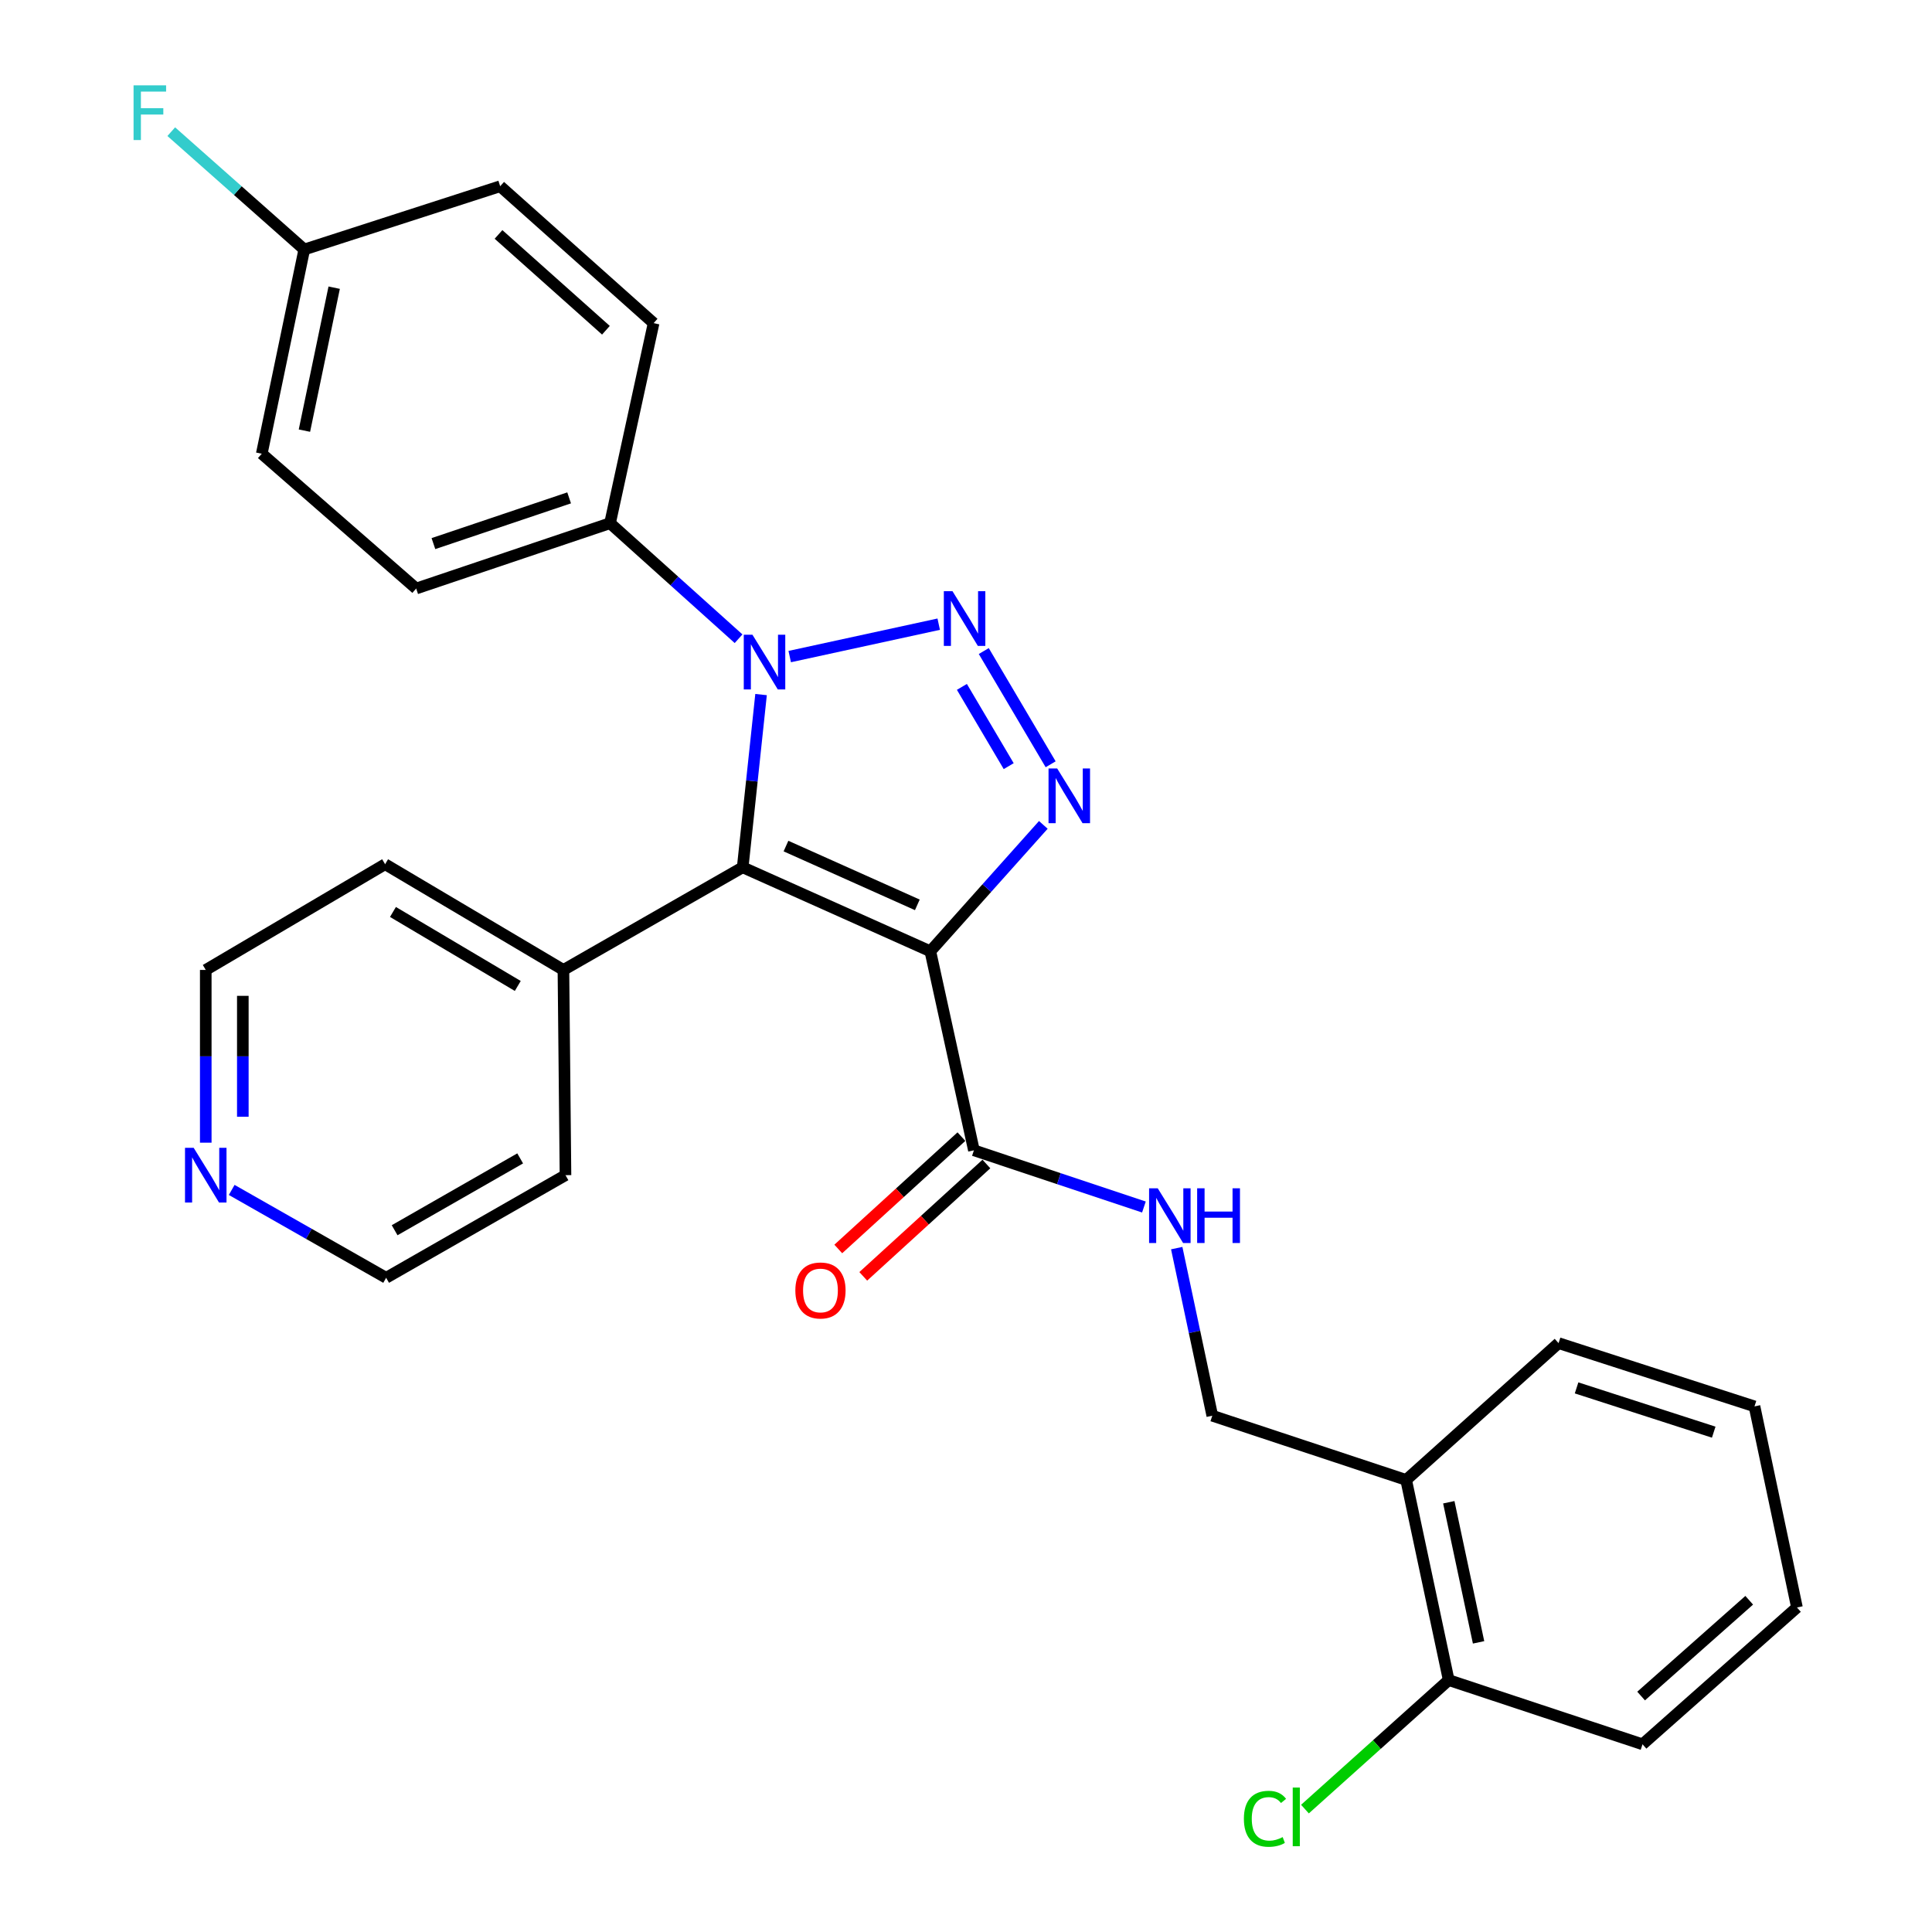 <?xml version='1.0' encoding='iso-8859-1'?>
<svg version='1.1' baseProfile='full'
              xmlns='http://www.w3.org/2000/svg'
                      xmlns:rdkit='http://www.rdkit.org/xml'
                      xmlns:xlink='http://www.w3.org/1999/xlink'
                  xml:space='preserve'
width='1000px' height='1000px' viewBox='0 0 1000 1000'>
<!-- END OF HEADER -->
<rect style='opacity:1.0;fill:#FFFFFF;stroke:none' width='1000' height='1000' x='0' y='0'> </rect>
<path class='bond-1' d='M 481.541,492.381 L 384.416,448.918' style='fill:none;fill-rule:evenodd;stroke:#000000;stroke-width:6px;stroke-linecap:butt;stroke-linejoin:miter;stroke-opacity:1' />
<path class='bond-1' d='M 474.809,468.351 L 406.821,437.927' style='fill:none;fill-rule:evenodd;stroke:#000000;stroke-width:6px;stroke-linecap:butt;stroke-linejoin:miter;stroke-opacity:1' />
<path class='bond-3' d='M 481.541,492.381 L 510.782,459.669' style='fill:none;fill-rule:evenodd;stroke:#000000;stroke-width:6px;stroke-linecap:butt;stroke-linejoin:miter;stroke-opacity:1' />
<path class='bond-3' d='M 510.782,459.669 L 540.023,426.958' style='fill:none;fill-rule:evenodd;stroke:#0000FF;stroke-width:6px;stroke-linecap:butt;stroke-linejoin:miter;stroke-opacity:1' />
<path class='bond-4' d='M 481.541,492.381 L 504.094,595.401' style='fill:none;fill-rule:evenodd;stroke:#000000;stroke-width:6px;stroke-linecap:butt;stroke-linejoin:miter;stroke-opacity:1' />
<path class='bond-0' d='M 509.202,336.984 L 543.813,395.589' style='fill:none;fill-rule:evenodd;stroke:#0000FF;stroke-width:6px;stroke-linecap:butt;stroke-linejoin:miter;stroke-opacity:1' />
<path class='bond-0' d='M 497.875,355.531 L 522.103,396.554' style='fill:none;fill-rule:evenodd;stroke:#0000FF;stroke-width:6px;stroke-linecap:butt;stroke-linejoin:miter;stroke-opacity:1' />
<path class='bond-28' d='M 485.876,323.072 L 408.76,339.843' style='fill:none;fill-rule:evenodd;stroke:#0000FF;stroke-width:6px;stroke-linecap:butt;stroke-linejoin:miter;stroke-opacity:1' />
<path class='bond-2' d='M 384.416,448.918 L 389.17,404.215' style='fill:none;fill-rule:evenodd;stroke:#000000;stroke-width:6px;stroke-linecap:butt;stroke-linejoin:miter;stroke-opacity:1' />
<path class='bond-2' d='M 389.17,404.215 L 393.923,359.511' style='fill:none;fill-rule:evenodd;stroke:#0000FF;stroke-width:6px;stroke-linecap:butt;stroke-linejoin:miter;stroke-opacity:1' />
<path class='bond-7' d='M 384.416,448.918 L 291.628,502.037' style='fill:none;fill-rule:evenodd;stroke:#000000;stroke-width:6px;stroke-linecap:butt;stroke-linejoin:miter;stroke-opacity:1' />
<path class='bond-5' d='M 382.285,330.609 L 349.022,300.706' style='fill:none;fill-rule:evenodd;stroke:#0000FF;stroke-width:6px;stroke-linecap:butt;stroke-linejoin:miter;stroke-opacity:1' />
<path class='bond-5' d='M 349.022,300.706 L 315.758,270.803' style='fill:none;fill-rule:evenodd;stroke:#000000;stroke-width:6px;stroke-linecap:butt;stroke-linejoin:miter;stroke-opacity:1' />
<path class='bond-6' d='M 504.094,595.401 L 548.092,610.073' style='fill:none;fill-rule:evenodd;stroke:#000000;stroke-width:6px;stroke-linecap:butt;stroke-linejoin:miter;stroke-opacity:1' />
<path class='bond-6' d='M 548.092,610.073 L 592.091,624.745' style='fill:none;fill-rule:evenodd;stroke:#0000FF;stroke-width:6px;stroke-linecap:butt;stroke-linejoin:miter;stroke-opacity:1' />
<path class='bond-10' d='M 497.629,588.315 L 465.761,617.39' style='fill:none;fill-rule:evenodd;stroke:#000000;stroke-width:6px;stroke-linecap:butt;stroke-linejoin:miter;stroke-opacity:1' />
<path class='bond-10' d='M 465.761,617.39 L 433.894,646.465' style='fill:none;fill-rule:evenodd;stroke:#FF0000;stroke-width:6px;stroke-linecap:butt;stroke-linejoin:miter;stroke-opacity:1' />
<path class='bond-10' d='M 510.559,602.487 L 478.691,631.562' style='fill:none;fill-rule:evenodd;stroke:#000000;stroke-width:6px;stroke-linecap:butt;stroke-linejoin:miter;stroke-opacity:1' />
<path class='bond-10' d='M 478.691,631.562 L 446.824,660.637' style='fill:none;fill-rule:evenodd;stroke:#FF0000;stroke-width:6px;stroke-linecap:butt;stroke-linejoin:miter;stroke-opacity:1' />
<path class='bond-13' d='M 315.758,270.803 L 215.413,304.621' style='fill:none;fill-rule:evenodd;stroke:#000000;stroke-width:6px;stroke-linecap:butt;stroke-linejoin:miter;stroke-opacity:1' />
<path class='bond-13' d='M 294.579,257.696 L 224.338,281.368' style='fill:none;fill-rule:evenodd;stroke:#000000;stroke-width:6px;stroke-linecap:butt;stroke-linejoin:miter;stroke-opacity:1' />
<path class='bond-14' d='M 315.758,270.803 L 338.31,167.251' style='fill:none;fill-rule:evenodd;stroke:#000000;stroke-width:6px;stroke-linecap:butt;stroke-linejoin:miter;stroke-opacity:1' />
<path class='bond-9' d='M 609.07,646.025 L 618.275,689.397' style='fill:none;fill-rule:evenodd;stroke:#0000FF;stroke-width:6px;stroke-linecap:butt;stroke-linejoin:miter;stroke-opacity:1' />
<path class='bond-9' d='M 618.275,689.397 L 627.48,732.77' style='fill:none;fill-rule:evenodd;stroke:#000000;stroke-width:6px;stroke-linecap:butt;stroke-linejoin:miter;stroke-opacity:1' />
<path class='bond-23' d='M 291.628,502.037 L 292.694,608.265' style='fill:none;fill-rule:evenodd;stroke:#000000;stroke-width:6px;stroke-linecap:butt;stroke-linejoin:miter;stroke-opacity:1' />
<path class='bond-24' d='M 291.628,502.037 L 199.331,447.319' style='fill:none;fill-rule:evenodd;stroke:#000000;stroke-width:6px;stroke-linecap:butt;stroke-linejoin:miter;stroke-opacity:1' />
<path class='bond-24' d='M 268,510.332 L 203.392,472.029' style='fill:none;fill-rule:evenodd;stroke:#000000;stroke-width:6px;stroke-linecap:butt;stroke-linejoin:miter;stroke-opacity:1' />
<path class='bond-8' d='M 727.825,766.012 L 627.48,732.77' style='fill:none;fill-rule:evenodd;stroke:#000000;stroke-width:6px;stroke-linecap:butt;stroke-linejoin:miter;stroke-opacity:1' />
<path class='bond-11' d='M 727.825,766.012 L 749.844,869.607' style='fill:none;fill-rule:evenodd;stroke:#000000;stroke-width:6px;stroke-linecap:butt;stroke-linejoin:miter;stroke-opacity:1' />
<path class='bond-11' d='M 749.892,777.563 L 765.306,850.08' style='fill:none;fill-rule:evenodd;stroke:#000000;stroke-width:6px;stroke-linecap:butt;stroke-linejoin:miter;stroke-opacity:1' />
<path class='bond-20' d='M 727.825,766.012 L 806.714,695.201' style='fill:none;fill-rule:evenodd;stroke:#000000;stroke-width:6px;stroke-linecap:butt;stroke-linejoin:miter;stroke-opacity:1' />
<path class='bond-16' d='M 749.844,869.607 L 712.644,902.998' style='fill:none;fill-rule:evenodd;stroke:#000000;stroke-width:6px;stroke-linecap:butt;stroke-linejoin:miter;stroke-opacity:1' />
<path class='bond-16' d='M 712.644,902.998 L 675.444,936.388' style='fill:none;fill-rule:evenodd;stroke:#00CC00;stroke-width:6px;stroke-linecap:butt;stroke-linejoin:miter;stroke-opacity:1' />
<path class='bond-25' d='M 749.844,869.607 L 850.167,902.849' style='fill:none;fill-rule:evenodd;stroke:#000000;stroke-width:6px;stroke-linecap:butt;stroke-linejoin:miter;stroke-opacity:1' />
<path class='bond-12' d='M 106.5,591.449 L 106.5,546.743' style='fill:none;fill-rule:evenodd;stroke:#0000FF;stroke-width:6px;stroke-linecap:butt;stroke-linejoin:miter;stroke-opacity:1' />
<path class='bond-12' d='M 106.5,546.743 L 106.5,502.037' style='fill:none;fill-rule:evenodd;stroke:#000000;stroke-width:6px;stroke-linecap:butt;stroke-linejoin:miter;stroke-opacity:1' />
<path class='bond-12' d='M 125.684,578.037 L 125.684,546.743' style='fill:none;fill-rule:evenodd;stroke:#0000FF;stroke-width:6px;stroke-linecap:butt;stroke-linejoin:miter;stroke-opacity:1' />
<path class='bond-12' d='M 125.684,546.743 L 125.684,515.449' style='fill:none;fill-rule:evenodd;stroke:#000000;stroke-width:6px;stroke-linecap:butt;stroke-linejoin:miter;stroke-opacity:1' />
<path class='bond-29' d='M 119.926,615.903 L 159.895,638.643' style='fill:none;fill-rule:evenodd;stroke:#0000FF;stroke-width:6px;stroke-linecap:butt;stroke-linejoin:miter;stroke-opacity:1' />
<path class='bond-29' d='M 159.895,638.643 L 199.863,661.384' style='fill:none;fill-rule:evenodd;stroke:#000000;stroke-width:6px;stroke-linecap:butt;stroke-linejoin:miter;stroke-opacity:1' />
<path class='bond-18' d='M 215.413,304.621 L 135.49,234.843' style='fill:none;fill-rule:evenodd;stroke:#000000;stroke-width:6px;stroke-linecap:butt;stroke-linejoin:miter;stroke-opacity:1' />
<path class='bond-17' d='M 338.31,167.251 L 258.887,96.397' style='fill:none;fill-rule:evenodd;stroke:#000000;stroke-width:6px;stroke-linecap:butt;stroke-linejoin:miter;stroke-opacity:1' />
<path class='bond-17' d='M 313.625,170.938 L 258.029,121.341' style='fill:none;fill-rule:evenodd;stroke:#000000;stroke-width:6px;stroke-linecap:butt;stroke-linejoin:miter;stroke-opacity:1' />
<path class='bond-15' d='M 157.488,129.138 L 258.887,96.397' style='fill:none;fill-rule:evenodd;stroke:#000000;stroke-width:6px;stroke-linecap:butt;stroke-linejoin:miter;stroke-opacity:1' />
<path class='bond-19' d='M 157.488,129.138 L 123.065,98.644' style='fill:none;fill-rule:evenodd;stroke:#000000;stroke-width:6px;stroke-linecap:butt;stroke-linejoin:miter;stroke-opacity:1' />
<path class='bond-19' d='M 123.065,98.644 L 88.643,68.151' style='fill:none;fill-rule:evenodd;stroke:#33CCCC;stroke-width:6px;stroke-linecap:butt;stroke-linejoin:miter;stroke-opacity:1' />
<path class='bond-30' d='M 157.488,129.138 L 135.49,234.843' style='fill:none;fill-rule:evenodd;stroke:#000000;stroke-width:6px;stroke-linecap:butt;stroke-linejoin:miter;stroke-opacity:1' />
<path class='bond-30' d='M 172.97,148.903 L 157.571,222.896' style='fill:none;fill-rule:evenodd;stroke:#000000;stroke-width:6px;stroke-linecap:butt;stroke-linejoin:miter;stroke-opacity:1' />
<path class='bond-26' d='M 806.714,695.201 L 908.124,727.942' style='fill:none;fill-rule:evenodd;stroke:#000000;stroke-width:6px;stroke-linecap:butt;stroke-linejoin:miter;stroke-opacity:1' />
<path class='bond-26' d='M 816.032,718.369 L 887.019,741.288' style='fill:none;fill-rule:evenodd;stroke:#000000;stroke-width:6px;stroke-linecap:butt;stroke-linejoin:miter;stroke-opacity:1' />
<path class='bond-21' d='M 199.863,661.384 L 292.694,608.265' style='fill:none;fill-rule:evenodd;stroke:#000000;stroke-width:6px;stroke-linecap:butt;stroke-linejoin:miter;stroke-opacity:1' />
<path class='bond-21' d='M 204.26,636.765 L 269.241,599.582' style='fill:none;fill-rule:evenodd;stroke:#000000;stroke-width:6px;stroke-linecap:butt;stroke-linejoin:miter;stroke-opacity:1' />
<path class='bond-22' d='M 106.5,502.037 L 199.331,447.319' style='fill:none;fill-rule:evenodd;stroke:#000000;stroke-width:6px;stroke-linecap:butt;stroke-linejoin:miter;stroke-opacity:1' />
<path class='bond-31' d='M 850.167,902.849 L 930.101,832.028' style='fill:none;fill-rule:evenodd;stroke:#000000;stroke-width:6px;stroke-linecap:butt;stroke-linejoin:miter;stroke-opacity:1' />
<path class='bond-31' d='M 849.435,877.867 L 905.389,828.292' style='fill:none;fill-rule:evenodd;stroke:#000000;stroke-width:6px;stroke-linecap:butt;stroke-linejoin:miter;stroke-opacity:1' />
<path class='bond-27' d='M 908.124,727.942 L 930.101,832.028' style='fill:none;fill-rule:evenodd;stroke:#000000;stroke-width:6px;stroke-linecap:butt;stroke-linejoin:miter;stroke-opacity:1' />
<path  class='atom-1' d='M 493.006 306
L 502.286 321
Q 503.206 322.48, 504.686 325.16
Q 506.166 327.84, 506.246 328
L 506.246 306
L 510.006 306
L 510.006 334.32
L 506.126 334.32
L 496.166 317.92
Q 495.006 316, 493.766 313.8
Q 492.566 311.6, 492.206 310.92
L 492.206 334.32
L 488.526 334.32
L 488.526 306
L 493.006 306
' fill='#0000FF'/>
<path  class='atom-3' d='M 389.453 328.52
L 398.733 343.52
Q 399.653 345, 401.133 347.68
Q 402.613 350.36, 402.693 350.52
L 402.693 328.52
L 406.453 328.52
L 406.453 356.84
L 402.573 356.84
L 392.613 340.44
Q 391.453 338.52, 390.213 336.32
Q 389.013 334.12, 388.653 333.44
L 388.653 356.84
L 384.973 356.84
L 384.973 328.52
L 389.453 328.52
' fill='#0000FF'/>
<path  class='atom-4' d='M 547.201 397.765
L 556.481 412.765
Q 557.401 414.245, 558.881 416.925
Q 560.361 419.605, 560.441 419.765
L 560.441 397.765
L 564.201 397.765
L 564.201 426.085
L 560.321 426.085
L 550.361 409.685
Q 549.201 407.765, 547.961 405.565
Q 546.761 403.365, 546.401 402.685
L 546.401 426.085
L 542.721 426.085
L 542.721 397.765
L 547.201 397.765
' fill='#0000FF'/>
<path  class='atom-7' d='M 599.244 615.058
L 608.524 630.058
Q 609.444 631.538, 610.924 634.218
Q 612.404 636.898, 612.484 637.058
L 612.484 615.058
L 616.244 615.058
L 616.244 643.378
L 612.364 643.378
L 602.404 626.978
Q 601.244 625.058, 600.004 622.858
Q 598.804 620.658, 598.444 619.978
L 598.444 643.378
L 594.764 643.378
L 594.764 615.058
L 599.244 615.058
' fill='#0000FF'/>
<path  class='atom-7' d='M 619.644 615.058
L 623.484 615.058
L 623.484 627.098
L 637.964 627.098
L 637.964 615.058
L 641.804 615.058
L 641.804 643.378
L 637.964 643.378
L 637.964 630.298
L 623.484 630.298
L 623.484 643.378
L 619.644 643.378
L 619.644 615.058
' fill='#0000FF'/>
<path  class='atom-11' d='M 411.671 667.944
Q 411.671 661.144, 415.031 657.344
Q 418.391 653.544, 424.671 653.544
Q 430.951 653.544, 434.311 657.344
Q 437.671 661.144, 437.671 667.944
Q 437.671 674.824, 434.271 678.744
Q 430.871 682.624, 424.671 682.624
Q 418.431 682.624, 415.031 678.744
Q 411.671 674.864, 411.671 667.944
M 424.671 679.424
Q 428.991 679.424, 431.311 676.544
Q 433.671 673.624, 433.671 667.944
Q 433.671 662.384, 431.311 659.584
Q 428.991 656.744, 424.671 656.744
Q 420.351 656.744, 417.991 659.544
Q 415.671 662.344, 415.671 667.944
Q 415.671 673.664, 417.991 676.544
Q 420.351 679.424, 424.671 679.424
' fill='#FF0000'/>
<path  class='atom-13' d='M 100.24 594.105
L 109.52 609.105
Q 110.44 610.585, 111.92 613.265
Q 113.4 615.945, 113.48 616.105
L 113.48 594.105
L 117.24 594.105
L 117.24 622.425
L 113.36 622.425
L 103.4 606.025
Q 102.24 604.105, 101 601.905
Q 99.8 599.705, 99.44 599.025
L 99.44 622.425
L 95.76 622.425
L 95.76 594.105
L 100.24 594.105
' fill='#0000FF'/>
<path  class='atom-17' d='M 643.834 941.399
Q 643.834 934.359, 647.114 930.679
Q 650.434 926.959, 656.714 926.959
Q 662.554 926.959, 665.674 931.079
L 663.034 933.239
Q 660.754 930.239, 656.714 930.239
Q 652.434 930.239, 650.154 933.119
Q 647.914 935.959, 647.914 941.399
Q 647.914 946.999, 650.234 949.879
Q 652.594 952.759, 657.154 952.759
Q 660.274 952.759, 663.914 950.879
L 665.034 953.879
Q 663.554 954.839, 661.314 955.399
Q 659.074 955.959, 656.594 955.959
Q 650.434 955.959, 647.114 952.199
Q 643.834 948.439, 643.834 941.399
' fill='#00CC00'/>
<path  class='atom-17' d='M 669.114 925.239
L 672.794 925.239
L 672.794 955.599
L 669.114 955.599
L 669.114 925.239
' fill='#00CC00'/>
<path  class='atom-20' d='M 69.133 44.167
L 85.973 44.167
L 85.973 47.407
L 72.933 47.407
L 72.933 56.007
L 84.533 56.007
L 84.533 59.287
L 72.933 59.287
L 72.933 72.487
L 69.133 72.487
L 69.133 44.167
' fill='#33CCCC'/>
</svg>
